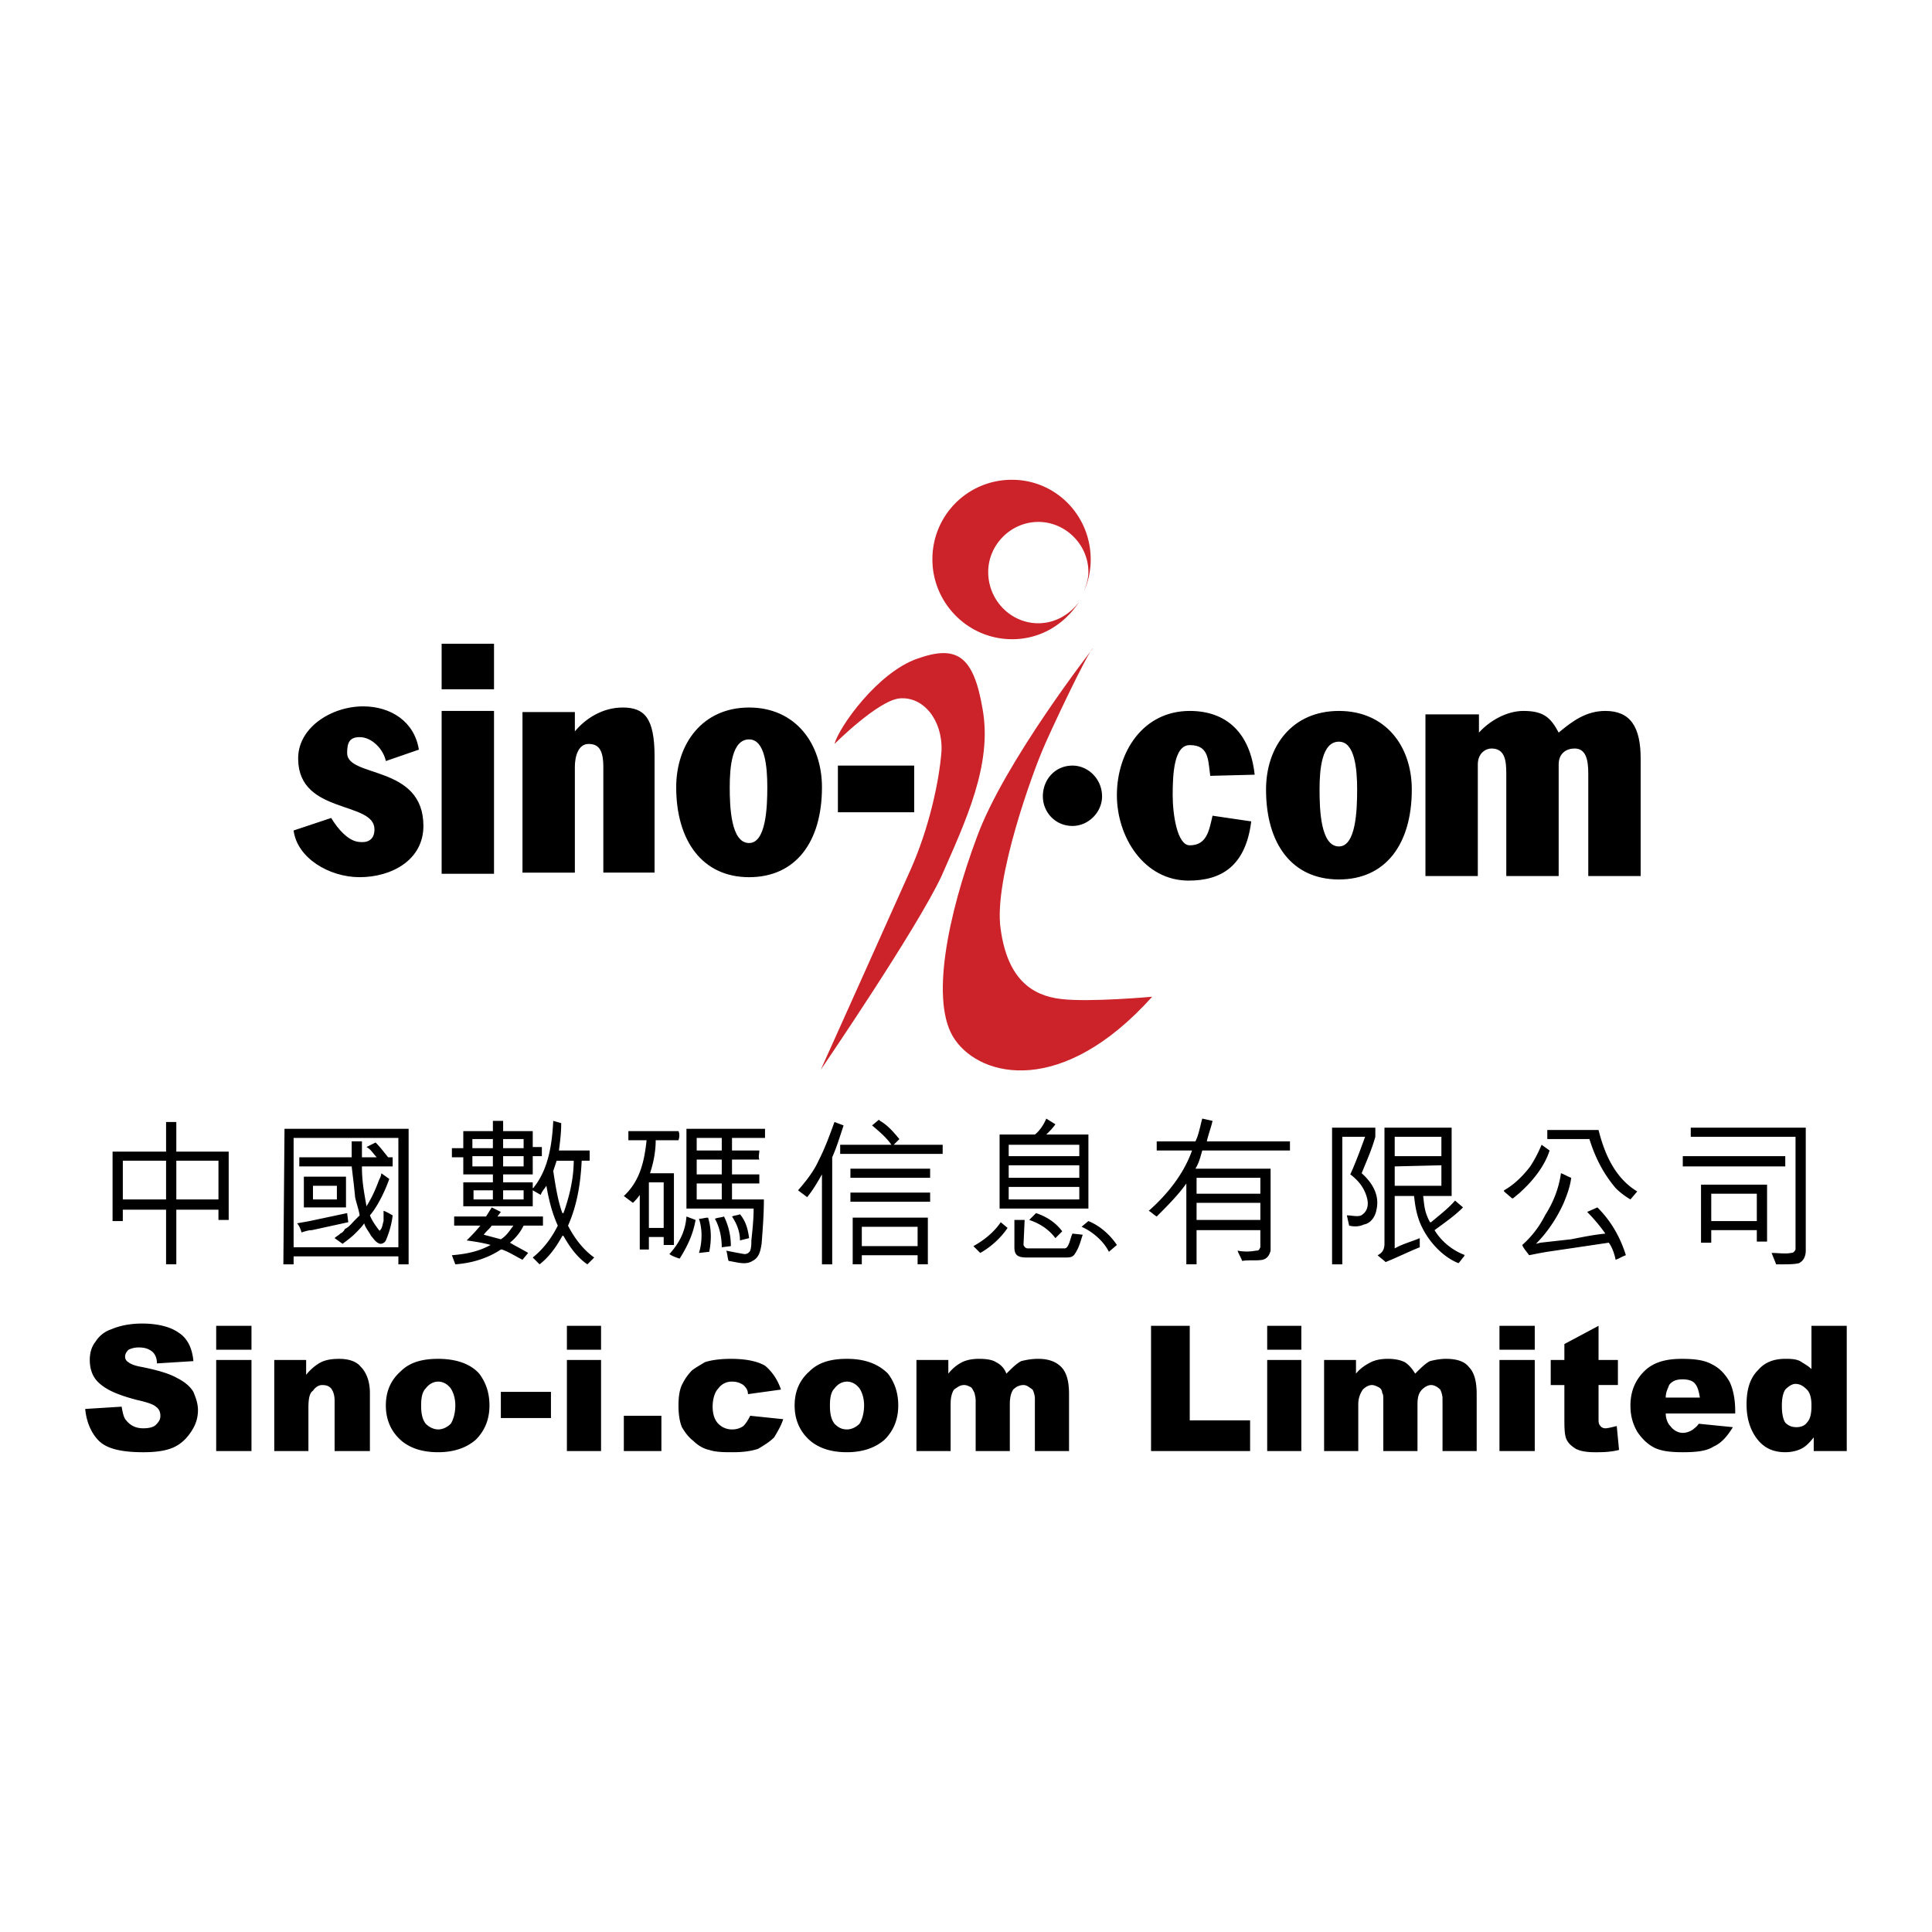 <svg xmlns="http://www.w3.org/2000/svg" width="2500" height="2500" viewBox="0 0 192.756 192.756"><g fill-rule="evenodd" clip-rule="evenodd"><path fill="#fff" d="M0 0h192.756v192.756H0V0z"/><path d="M83.256 74.225s4.317-4.317 6.476-4.544c2.386-.228 4.317 2.158 4.204 5.226-.227 3.067-1.25 7.725-3.067 11.815s-8.975 19.995-8.975 19.995 9.543-13.974 12.042-19.313c2.386-5.453 5.111-11.133 4.09-16.7-.908-5.34-2.613-6.362-6.476-4.999-3.976 1.363-7.839 6.816-8.294 8.52zM109.045 64.682s-8.861 11.36-11.588 18.858c-2.84 7.611-4.771 16.586-2.158 20.221 2.613 3.75 10.68 5.682 19.654-4.316 0 0-6.248.568-9.09.227-2.953-.34-5.338-2.043-6.02-6.929-.797-4.999 3.408-16.132 4.09-17.723.682-1.704 4.657-10.111 5.112-10.338z" fill="#cc2229"/><path d="M38.496 75.929c-.228-1.136-1.364-2.386-2.613-2.386-1.022 0-1.25.568-1.25 1.59 0 2.5 7.611 1.136 7.611 7.271 0 3.408-3.181 5.112-6.361 5.112-3.067 0-6.249-1.932-6.589-4.658l3.749-1.25c.681 1.136 1.704 2.272 2.726 2.386.796.114 1.591-.114 1.591-1.25 0-2.84-7.498-1.477-7.611-6.93-.114-3.182 3.294-5.34 6.475-5.34 2.727 0 5.112 1.477 5.567 4.317l-3.295 1.138zM44.062 70.93h5.226v16.246h-5.226V70.93zm0-6.702h5.226v4.544h-5.226v-4.544zM57.354 72.975c1.022-1.249 2.727-2.386 4.771-2.386 2.159 0 3.181 1.022 3.181 4.885v11.587h-5.112V76.497c0-1.818-.568-2.272-1.477-2.272-1.022 0-1.363 1.25-1.363 2.272v10.565h-5.226V71.044h5.226v1.931zM74.736 84.109c-1.817 0-1.931-3.636-1.931-5.567 0-2.045.228-4.771 1.931-4.771 1.591 0 1.818 2.726 1.818 4.771 0 1.931-.114 5.567-1.818 5.567zm0 3.408c4.658 0 7.271-3.522 7.271-8.975 0-4.317-2.613-7.953-7.271-7.953-4.658 0-7.271 3.636-7.271 7.953 0 5.339 2.613 8.975 7.271 8.975zM133.584 84.45c-1.818 0-1.932-3.636-1.932-5.681s.227-4.771 1.932-4.771c1.59 0 1.818 2.727 1.818 4.771s-.113 5.681-1.818 5.681zm0 3.294c4.658 0 7.271-3.522 7.271-8.975 0-4.317-2.613-7.839-7.271-7.839s-7.271 3.522-7.271 7.839c-.001 5.453 2.613 8.975 7.271 8.975zM83.597 76.384h7.612v4.658h-7.612v-4.658zM124.836 81.95c-.568 4.544-3.066 5.908-6.248 5.908-4.43 0-7.156-4.317-7.156-8.521 0-4.317 2.611-8.407 7.27-8.407 3.637 0 6.021 2.159 6.477 6.362l-4.432.114c-.227-1.59-.113-3.067-2.045-3.067-1.59 0-1.703 2.954-1.703 4.999 0 1.931.453 4.999 1.703 4.999 1.705 0 1.932-1.477 2.273-2.954l3.861.567zM147.557 73.089c1.023-1.136 2.727-2.159 4.432-2.159 2.045 0 2.727.682 3.521 2.159 1.363-1.136 2.727-2.159 4.658-2.159 2.5 0 3.521 1.591 3.521 4.771v11.702h-5.227V77.179c0-1.363-.227-2.5-1.363-2.5-.795 0-1.59.455-1.59 1.591v11.133h-5.227V77.179c0-1.25-.113-2.5-1.477-2.5-.568 0-1.363.455-1.363 1.591v11.133h-5.225V71.271h5.338v1.818h.002z"/><path d="M103.592 62.183c-2.727 0-4.998-2.272-4.998-5.112 0-2.727 2.271-4.999 4.998-4.999s4.998 2.272 4.998 4.999c0 .681-.227 1.363-.453 1.931a7.645 7.645 0 0 0 .682-3.181c0-4.431-3.521-7.952-7.84-7.952a7.903 7.903 0 0 0-7.952 7.952c0 4.317 3.521 7.953 7.952 7.953 2.84 0 5.227-1.477 6.703-3.749-.909 1.249-2.385 2.158-4.09 2.158z" fill="#cc2229"/><path d="M109.953 79.451c0 1.591-1.363 2.954-2.953 2.954-1.703 0-2.953-1.363-2.953-2.954 0-1.704 1.25-3.067 2.953-3.067 1.59 0 2.953 1.363 2.953 3.067zM12.253 121.826v-1.137h4.316v5.453h1.022v-5.453h4.204v1.023h1.022v-6.816h-5.226v-2.955H16.57v2.955h-5.339v6.93h1.022zm9.543-2.158h-4.204v-3.863h4.204v3.863zm-5.226 0h-4.316v-3.863h4.316v3.863zM29.294 126.143v-.795h10.452v.795h1.022v-13.52H28.385l-.114 13.52h1.023zm10.452-1.704H29.294v-10.906h10.452v10.906zm-5.226-7.044h-4.204v3.068h4.204v-3.068zm-3.295.91h2.386v1.363h-2.386v-1.363zm6.817-1.25c0 .227-.114.453-.228.682-.34.908-.682 1.703-1.249 2.613-.228-1.363-.455-2.387-.455-3.977h3.067v-.91h-.454c-.455-.566-.795-1.021-1.25-1.477l-.909.455c.454.227.681.682 1.022 1.021H36.11v-1.59h-1.022v1.59h-5.226v.91h5.226c.113 1.021.227 1.818.341 3.066.114.568.34 1.137.455 1.818l-.455.455c-.341.34-.568.682-1.022.908a.897.897 0 0 1-.455.455c-.228.227-.341.227-.568.453l.795.568c.455-.34.909-.682 1.25-1.021.34-.342.681-.682.909-1.023.114.455.454.795.682 1.25.227.227.455.682.909.795a.624.624 0 0 0 .568-.34c.34-.797.568-1.592.681-2.5-.227-.113-.567-.342-.909-.455v1.023c-.114.34-.114.682-.341.908 0 .113-.114 0-.114 0-.34-.453-.682-.908-.908-1.477.795-.908 1.59-2.613 1.931-3.635l-.795-.565zm-3.295 4.884l-.113-.908-3.749.795-1.25.227c.228.229.341.568.455.908.341-.113.682-.227 1.022-.227l3.635-.795zM58.832 114.783h-3.067c.113-.91.227-1.705.227-2.727l-.795-.229c-.113 2.273-.454 4.658-1.817 6.477-.114.113-.114.227-.228.227v-.568h-2.954v-.795h2.954v-1.818h.909v-.908h-.909v-1.59h-2.954v-1.023h-1.022v1.023h-2.954v1.703h-1.136v.908h1.136v1.705h2.954v.795h-2.954v2.387h6.93v-1.592l.795.455c.114-.342.341-.568.568-.908.228 1.363.568 2.727 1.136 3.977-.568 1.135-1.363 2.271-2.5 3.18l.682.682c1.022-.795 1.704-1.816 2.272-2.84h.113c.568 1.023 1.363 2.158 2.386 2.84l.682-.682c-1.136-.795-2.045-2.045-2.613-3.18.909-2.045 1.25-4.205 1.363-6.477h.795v-1.022h.001zm-9.657-1.137v.908H47.13v-.908h2.045zm3.067 0v.908h-2.045v-.908h2.045zm0 2.727h-2.045v-1.023h2.045v1.023zm-3.067-1.023v1.023H47.13v-1.023h2.045zm3.067 4.318h-2.045v-.91h2.045v.91zm-4.998 0v-.91h1.931v.91h-1.931zm9.997-3.863c0 1.818-.454 3.635-1.022 5.227h-.113c-.455-1.25-.682-2.727-.909-4.203l.341-1.023h1.703v-.001zm-3.068 5.566h-4.544l.341-.455-.909-.453-.568.908h-3.181v.91h2.613c-.455.566-.909 1.021-1.363 1.477.795.113 1.59.227 2.386.453-1.25.682-2.5.91-3.863 1.023l.341.908c1.59-.113 3.181-.568 4.544-1.477h.113c.682.227 1.363.682 2.045 1.021l.568-.682c-.568-.34-1.25-.68-1.818-1.021a5.05 5.05 0 0 0 1.363-1.703h1.931v-.909h.001zm-5.907 1.818c.227-.342.568-.568.795-.908h2.159c-.341.453-.682 1.021-1.25 1.361l-1.704-.453zM75.758 118.076v-.908h-2.726v-1.477h2.726c-.113-.342 0-.568 0-.908h-2.726v-1.25h3.294v-.91h-7.839v7.953h6.703c0 1.021-.113 2.158-.227 3.182 0 .34 0 .682-.114 1.021a.626.626 0 0 1-.568.342c-.682-.115-1.25-.229-1.817-.342.113.342.113.682.227 1.023.796.113 1.705.453 2.386 0 .681-.342.795-1.023.909-1.705.114-1.477.227-2.953.227-4.43h-3.181v-1.592h2.726v.001zm-6.248-2.385h2.5v1.477h-2.5v-1.477zm2.5-2.158v1.25h-2.5v-1.25h2.5zm0 4.543v1.592h-2.5v-1.592h2.5zm-8.18 6.59h.909v-1.25h1.477v.795h1.022v-7.156h-2.386c.341-1.023.568-2.158.568-3.295h2.272c.114-.342.114-.682 0-.908h-4.999v.908h1.817c-.227 2.158-.681 4.09-2.271 5.566l.909.682c.227-.227.454-.455.682-.795v5.453zm2.386-6.703v4.545h-1.477v-4.545h1.477zm8.52 5.566c-.113-.908-.34-1.703-.909-2.385-.227.113-.568.113-.795.227.455.682.795 1.477.795 2.387l.909-.229zm-6.248-2.158c-.113 1.477-.682 2.613-1.704 3.75.341.227.682.34 1.022.453.795-1.248 1.363-2.498 1.591-3.861l-.909-.342zm4.43 2.955a6.641 6.641 0 0 0-.682-2.955c-.341.113-.682.113-.909.227.454.797.682 1.818.682 2.842l.909-.114zm-2.158.567c.228-1.135.228-2.271-.114-3.408-.34 0-.568.113-.909.113.341 1.023.341 2.273 0 3.408l1.023-.113zM85.983 125.234h5.567v.908h1.022v-4.658h-7.498v4.658h.909v-.908zm0-2.839h5.567v1.932h-5.567v-1.932zm3.181-8.18l.568-.568c-.568-.682-1.136-1.363-1.931-1.818l-.114-.113-.682.568c.682.568 1.477 1.25 1.932 1.932h-5.112v.908H94.05v-.908h-4.886v-.001zm-6.135 11.928v-10.68c.455-1.021.795-2.158 1.136-3.18l-.909-.342c-.454 1.25-.909 2.5-1.477 3.637l-.113.227c-.455 1.023-1.25 2.045-2.045 2.953l.908.682c.568-.682 1.022-1.477 1.477-2.271v8.975h1.023v-.001zm9.77-8.635v-.908h-7.952v.908h7.952zm0 2.387v-.908h-7.952v.908h7.952zM104.387 111.602c-.227.568-.682 1.25-1.135 1.59h-3.523v7.385h8.861v-7.385h-4.203c.342-.34.682-.682.91-1.021l-.91-.569zm3.295 4.658v1.248h-7.043v-1.248h7.043zm-7.043-2.045h7.043v1.135h-7.043v-1.135zm7.043 4.203v1.25h-7.043v-1.25h7.043zm-1.703 4.43c-.682-.908-1.592-1.477-2.613-1.816l-.682.682c1.021.34 1.932.908 2.613 1.816l.682-.682zm1.021.228c-.227.453-.34 1.477-.795 1.477h-3.635c-.229 0-.342-.113-.455-.342l.113-2.498h-1.021v2.727c0 .795.34 1.021 1.248 1.021h3.863c.342 0 .682 0 .908-.34.455-.682.568-1.25.797-1.932l-1.023-.113zm4.432 1.135c-.682-1.021-1.705-1.93-2.842-2.385l-.682.568c1.023.453 2.16 1.363 2.727 2.498l.797-.681zm-13.633.795c1.021-.566 2.045-1.477 2.727-2.498l-.682-.568c-.682 1.021-1.705 1.818-2.727 2.387l.682.679zM119.951 111.602c-.227.795-.34 1.59-.682 2.271h-3.863v.91h3.523c-.797 2.271-2.387 4.316-4.318 6.02.229.113.568.455.795.568 1.023-1.021 2.16-2.158 2.955-3.295v8.066h1.021v-3.408h6.363v1.705c-.115.227-.115.34-.455.34a4.917 4.917 0 0 1-1.818 0c.113.342.342.682.455 1.023.682-.115 1.477 0 2.045-.115.455-.113.682-.453.795-.908v-8.18h-7.498c.342-.568.455-1.021.682-1.816h8.748v-.91h-8.293c.113-.568.453-1.477.568-2.045l-1.023-.226zm5.795 5.906v1.592h-6.363v-1.592h6.363zm-6.363 2.5h6.363v1.705h-6.363v-1.705zM139.15 119.326h1.932c.113 1.023.227 1.705.568 2.613.682 1.703 2.158 3.408 3.861 4.09.229-.227.342-.455.568-.682 0-.113 0-.113.113-.113-1.248-.455-2.385-1.363-3.066-2.5.908-.682 1.932-1.363 2.84-2.271l-.795-.682c-.682.795-1.59 1.477-2.387 2.158h-.113c-.568-1.023-.568-1.703-.682-2.613h2.84v-6.816h-6.701v11.588c0 .568-.229.908-.682 1.137.227.227.566.453.795.682 1.137-.455 2.271-1.023 3.408-1.477v-.91c-.795.342-1.705.568-2.5 1.023v-5.227h.001zm0-5.908h4.658v1.932h-4.658v-1.932zm4.659 4.887h-4.658v-1.932l4.658-.113v2.045zm-10.907 7.838h1.021v-12.725h2.273c-.455 1.25-.908 2.5-1.477 3.75.908.682 1.477 1.477 1.703 2.5.113.568 0 1.135-.455 1.477-.34.34-1.021.113-1.59.113l.227 1.023c.455.113 1.023.113 1.479-.115.682-.113 1.135-.795 1.25-1.477.34-1.477-.455-2.727-1.479-3.635.455-1.137 1.023-2.387 1.363-3.637v-.908h-4.316v13.634h.001zM154.373 113.646h4.205c.566 1.816 1.363 3.408 2.611 4.885.455.455.91.795 1.479 1.137l.68-.797c-2.271-1.363-3.293-3.861-3.861-6.133h-5.113v.908h-.001zm-.566.569c-.342.795-.684 1.477-1.137 2.158-.682.908-1.592 1.818-2.613 2.385v.113l.795.682h.113l.682-.566.115-.115c1.248-1.135 2.385-2.611 2.84-4.088l-.795-.569zm4.543 6.701c.682.682 1.25 1.365 1.818 2.16-1.137.113-2.271.34-3.408.566l-3.068.342-.453.113c1.135-1.137 2.045-2.5 2.727-3.977.34-.795.682-1.703.795-2.613-.342-.113-.682-.34-1.023-.453-.227 1.59-.795 2.953-1.59 4.203a9.766 9.766 0 0 1-2.271 2.953c.113.342.453.682.682 1.023.566-.113 1.135-.229 1.816-.342l3.068-.453 3.066-.455c.342.455.568 1.137.682 1.703.342-.113.682-.34 1.023-.453-.568-1.818-1.477-3.408-2.84-4.771l-1.024.454zM176.301 123.871v-5.68h-6.59v5.793h1.021v-1.25h4.545v1.137h1.024zm-1.024-2.045h-4.545V119.1h4.545v2.726zm4.885-9.316h-11.475v.908h10.453v11.248c-.115.227-.229.34-.455.34-.568.115-1.25 0-1.932 0l.455 1.137h.568c.566 0 1.248 0 1.703-.113.455-.227.682-.682.682-1.25v-12.27h.001zm-2.045 2.84h-10.225v1.023h10.225v-1.023zM9.867 143.752c.795.795 2.272 1.137 4.431 1.137 1.136 0 2.158-.115 2.953-.455.795-.342 1.363-.908 1.818-1.59.455-.684.682-1.363.682-2.16 0-.682-.227-1.248-.455-1.816-.341-.568-.909-1.023-1.59-1.363-.795-.455-1.931-.795-3.635-1.137-.682-.113-1.136-.34-1.25-.455a.623.623 0 0 1-.341-.566c0-.229.114-.455.341-.682a2.25 2.25 0 0 1 1.022-.229c.568 0 .909.113 1.25.342.341.227.568.682.568 1.25l3.635-.229c-.113-1.25-.568-2.271-1.477-2.84-.795-.568-2.045-.908-3.636-.908-1.25 0-2.272.227-3.067.568a2.938 2.938 0 0 0-1.59 1.248c-.455.568-.568 1.25-.568 1.818 0 1.023.341 1.818 1.022 2.385.795.684 1.931 1.137 3.635 1.592 1.022.227 1.704.453 1.931.682.341.227.455.568.455.908 0 .342-.114.568-.455.908-.227.229-.682.342-1.249.342-.682 0-1.25-.227-1.705-.795-.227-.227-.34-.682-.455-1.363l-3.635.227c.116 1.249.57 2.386 1.365 3.181zM21.569 134.664h3.521v-2.387h-3.521v2.387zm0 10.109h3.521v-9.088h-3.521v9.088zM27.363 144.773h3.408v-4.316c0-.908.113-1.477.454-1.703.228-.342.568-.568.909-.568.455 0 .682.113.909.34.227.342.341.682.341 1.25v4.998h3.522v-5.793c0-1.137-.341-2.045-.909-2.613-.454-.568-1.25-.795-2.158-.795-.795 0-1.363.113-1.818.34-.455.229-1.022.682-1.477 1.25v-1.477h-3.181v9.087zM40.2 143.865c.909.682 2.045 1.023 3.522 1.023 1.59 0 2.84-.455 3.749-1.25.909-.91 1.363-2.045 1.363-3.408 0-1.25-.341-2.273-1.022-3.182-.909-1.021-2.386-1.477-4.09-1.477-1.59 0-2.84.34-3.749 1.25-1.022.908-1.477 2.045-1.477 3.408 0 1.478.568 2.728 1.704 3.636zm2.272-5.34c.341-.455.795-.682 1.25-.682s.909.227 1.25.682c.228.342.455.91.455 1.705s-.227 1.477-.455 1.816c-.34.342-.795.568-1.25.568s-.909-.227-1.25-.568c-.341-.453-.455-1.021-.455-1.816s.114-1.363.455-1.705zM49.97 141.48h4.999v-2.613H49.97v2.613zM56.559 134.664h3.408v-2.387h-3.408v2.387zm0 10.109h3.408v-9.088h-3.408v9.088zM62.24 144.773h3.748v-3.521H62.24v3.521zM74.168 142.275a1.92 1.92 0 0 1-1.136.34 1.884 1.884 0 0 1-1.364-.568c-.34-.34-.568-.908-.568-1.703s.228-1.477.568-1.818a1.62 1.62 0 0 1 1.364-.682c.455 0 .795.113 1.136.342.228.227.455.453.455.908l3.294-.455c-.34-1.021-.909-1.816-1.59-2.385-.795-.455-1.931-.682-3.408-.682-1.022 0-1.931.113-2.613.34-.341.229-.795.455-1.25.797-.341.34-.681.795-.909 1.248-.341.568-.455 1.363-.455 2.273 0 .908.114 1.59.341 2.158.341.568.682 1.021 1.136 1.363.454.453 1.022.795 1.59.908.682.229 1.477.229 2.386.229 1.022 0 1.818-.115 2.5-.342.568-.342 1.136-.682 1.59-1.137.341-.566.682-1.135.909-1.816l-3.294-.342c-.227.456-.454.796-.682 1.024zM80.984 143.865c.909.682 2.045 1.023 3.522 1.023 1.59 0 2.84-.455 3.749-1.25.909-.91 1.363-2.045 1.363-3.408 0-1.25-.341-2.273-1.022-3.182-1.022-1.021-2.386-1.477-4.09-1.477-1.591 0-2.84.34-3.749 1.25-1.022.908-1.477 2.045-1.477 3.408 0 1.478.568 2.728 1.704 3.636zm2.272-5.34c.341-.455.795-.682 1.25-.682.454 0 .909.227 1.25.682.227.342.455.91.455 1.705s-.228 1.477-.455 1.816c-.341.342-.795.568-1.25.568-.568 0-.909-.227-1.25-.568-.341-.453-.454-1.021-.454-1.816s.114-1.363.454-1.705zM91.436 144.773h3.408v-4.658c0-.68.114-1.135.341-1.477.341-.227.568-.453 1.022-.453.227 0 .455.113.682.227.113.113.228.342.341.568 0 .113.113.34.113.795v4.998h3.408v-4.658c0-.68.113-1.135.34-1.477.229-.227.568-.453 1.023-.453.34 0 .568.227.908.453.113.229.229.568.229.91v5.225h3.408v-5.68c0-1.25-.229-2.158-.797-2.727-.566-.568-1.363-.795-2.271-.795-.682 0-1.25.113-1.703.227-.455.229-.91.682-1.477 1.25-.229-.568-.568-.908-1.023-1.137-.342-.227-.908-.34-1.705-.34-.682 0-1.249.113-1.704.34-.454.229-.908.568-1.363 1.137v-1.363h-3.181v9.088h.001zM114.84 144.773h9.883v-3.066h-6.022v-9.43h-3.861v12.496zM126.428 134.664h3.406v-2.387h-3.406v2.387zm0 10.109h3.406v-9.088h-3.406v9.088zM132.107 144.773h3.408v-4.658c0-.68.227-1.135.453-1.477.229-.227.568-.453.91-.453.227 0 .455.113.682.227s.34.342.34.568c.113.113.113.34.113.795v4.998h3.41v-4.658c0-.68.113-1.135.453-1.477.227-.227.568-.453.908-.453.342 0 .684.227.91.453.113.229.227.568.227.91v5.225h3.408v-5.68c0-1.25-.227-2.158-.795-2.727-.455-.568-1.25-.795-2.271-.795-.568 0-1.137.113-1.592.227-.453.229-.908.682-1.477 1.25-.34-.568-.682-.908-1.021-1.137-.455-.227-1.023-.34-1.705-.34s-1.25.113-1.703.34c-.455.229-1.023.568-1.477 1.137v-1.363h-3.182v9.088h.001zM149.602 134.664h3.521v-2.387h-3.521v2.387zm0 10.109h3.521v-9.088h-3.521v9.088zM156.078 134.096v1.59h-1.363v2.5h1.363v3.18c0 1.023 0 1.818.227 2.273.229.453.568.682.908.908.455.227 1.023.342 1.932.342.682 0 1.479 0 2.387-.229l-.229-2.385c-.453.113-.908.227-1.135.227s-.455-.113-.568-.342c-.113-.113-.113-.34-.113-.68v-3.295h1.932v-2.5h-1.932v-3.408l-3.409 1.819zM173.119 140.684c0-1.135-.229-2.158-.568-2.84-.455-.795-1.023-1.363-1.705-1.703-.795-.455-1.816-.568-3.066-.568-1.59 0-2.84.34-3.748 1.25-.91.908-1.363 2.045-1.363 3.408 0 1.021.227 1.816.68 2.613.455.682 1.023 1.248 1.705 1.59.682.34 1.59.455 2.84.455 1.363 0 2.387-.115 3.068-.568.795-.342 1.363-1.023 1.93-1.932l-3.408-.342c-.227.342-.453.455-.566.568-.342.229-.682.342-1.023.342-.455 0-.908-.229-1.25-.682-.227-.229-.453-.682-.453-1.25h6.93v-.341h-.003zm-6.93-1.248c0-.568.227-.91.34-1.25.342-.455.795-.568 1.363-.568.455 0 .908.113 1.137.34.34.342.453.797.568 1.479h-3.408v-.001zM180.73 132.277v4.316c-.342-.34-.795-.566-1.137-.795-.453-.227-1.021-.227-1.477-.227-1.137 0-2.045.34-2.727 1.137-.795.795-1.135 1.93-1.135 3.406 0 1.365.34 2.5 1.021 3.41.682.908 1.59 1.363 2.84 1.363.568 0 1.137-.115 1.59-.342.455-.227.797-.568 1.25-1.137v1.363h3.295v-12.496h-3.52v.002zm-.455 9.657c-.227.342-.682.455-1.021.455-.455 0-.795-.113-1.137-.455-.227-.34-.34-.908-.34-1.703 0-.682.113-1.25.34-1.592.342-.34.682-.568 1.023-.568.453 0 .795.229 1.135.568.342.342.455.91.455 1.592 0 .794-.113 1.363-.455 1.703z"/></g></svg>